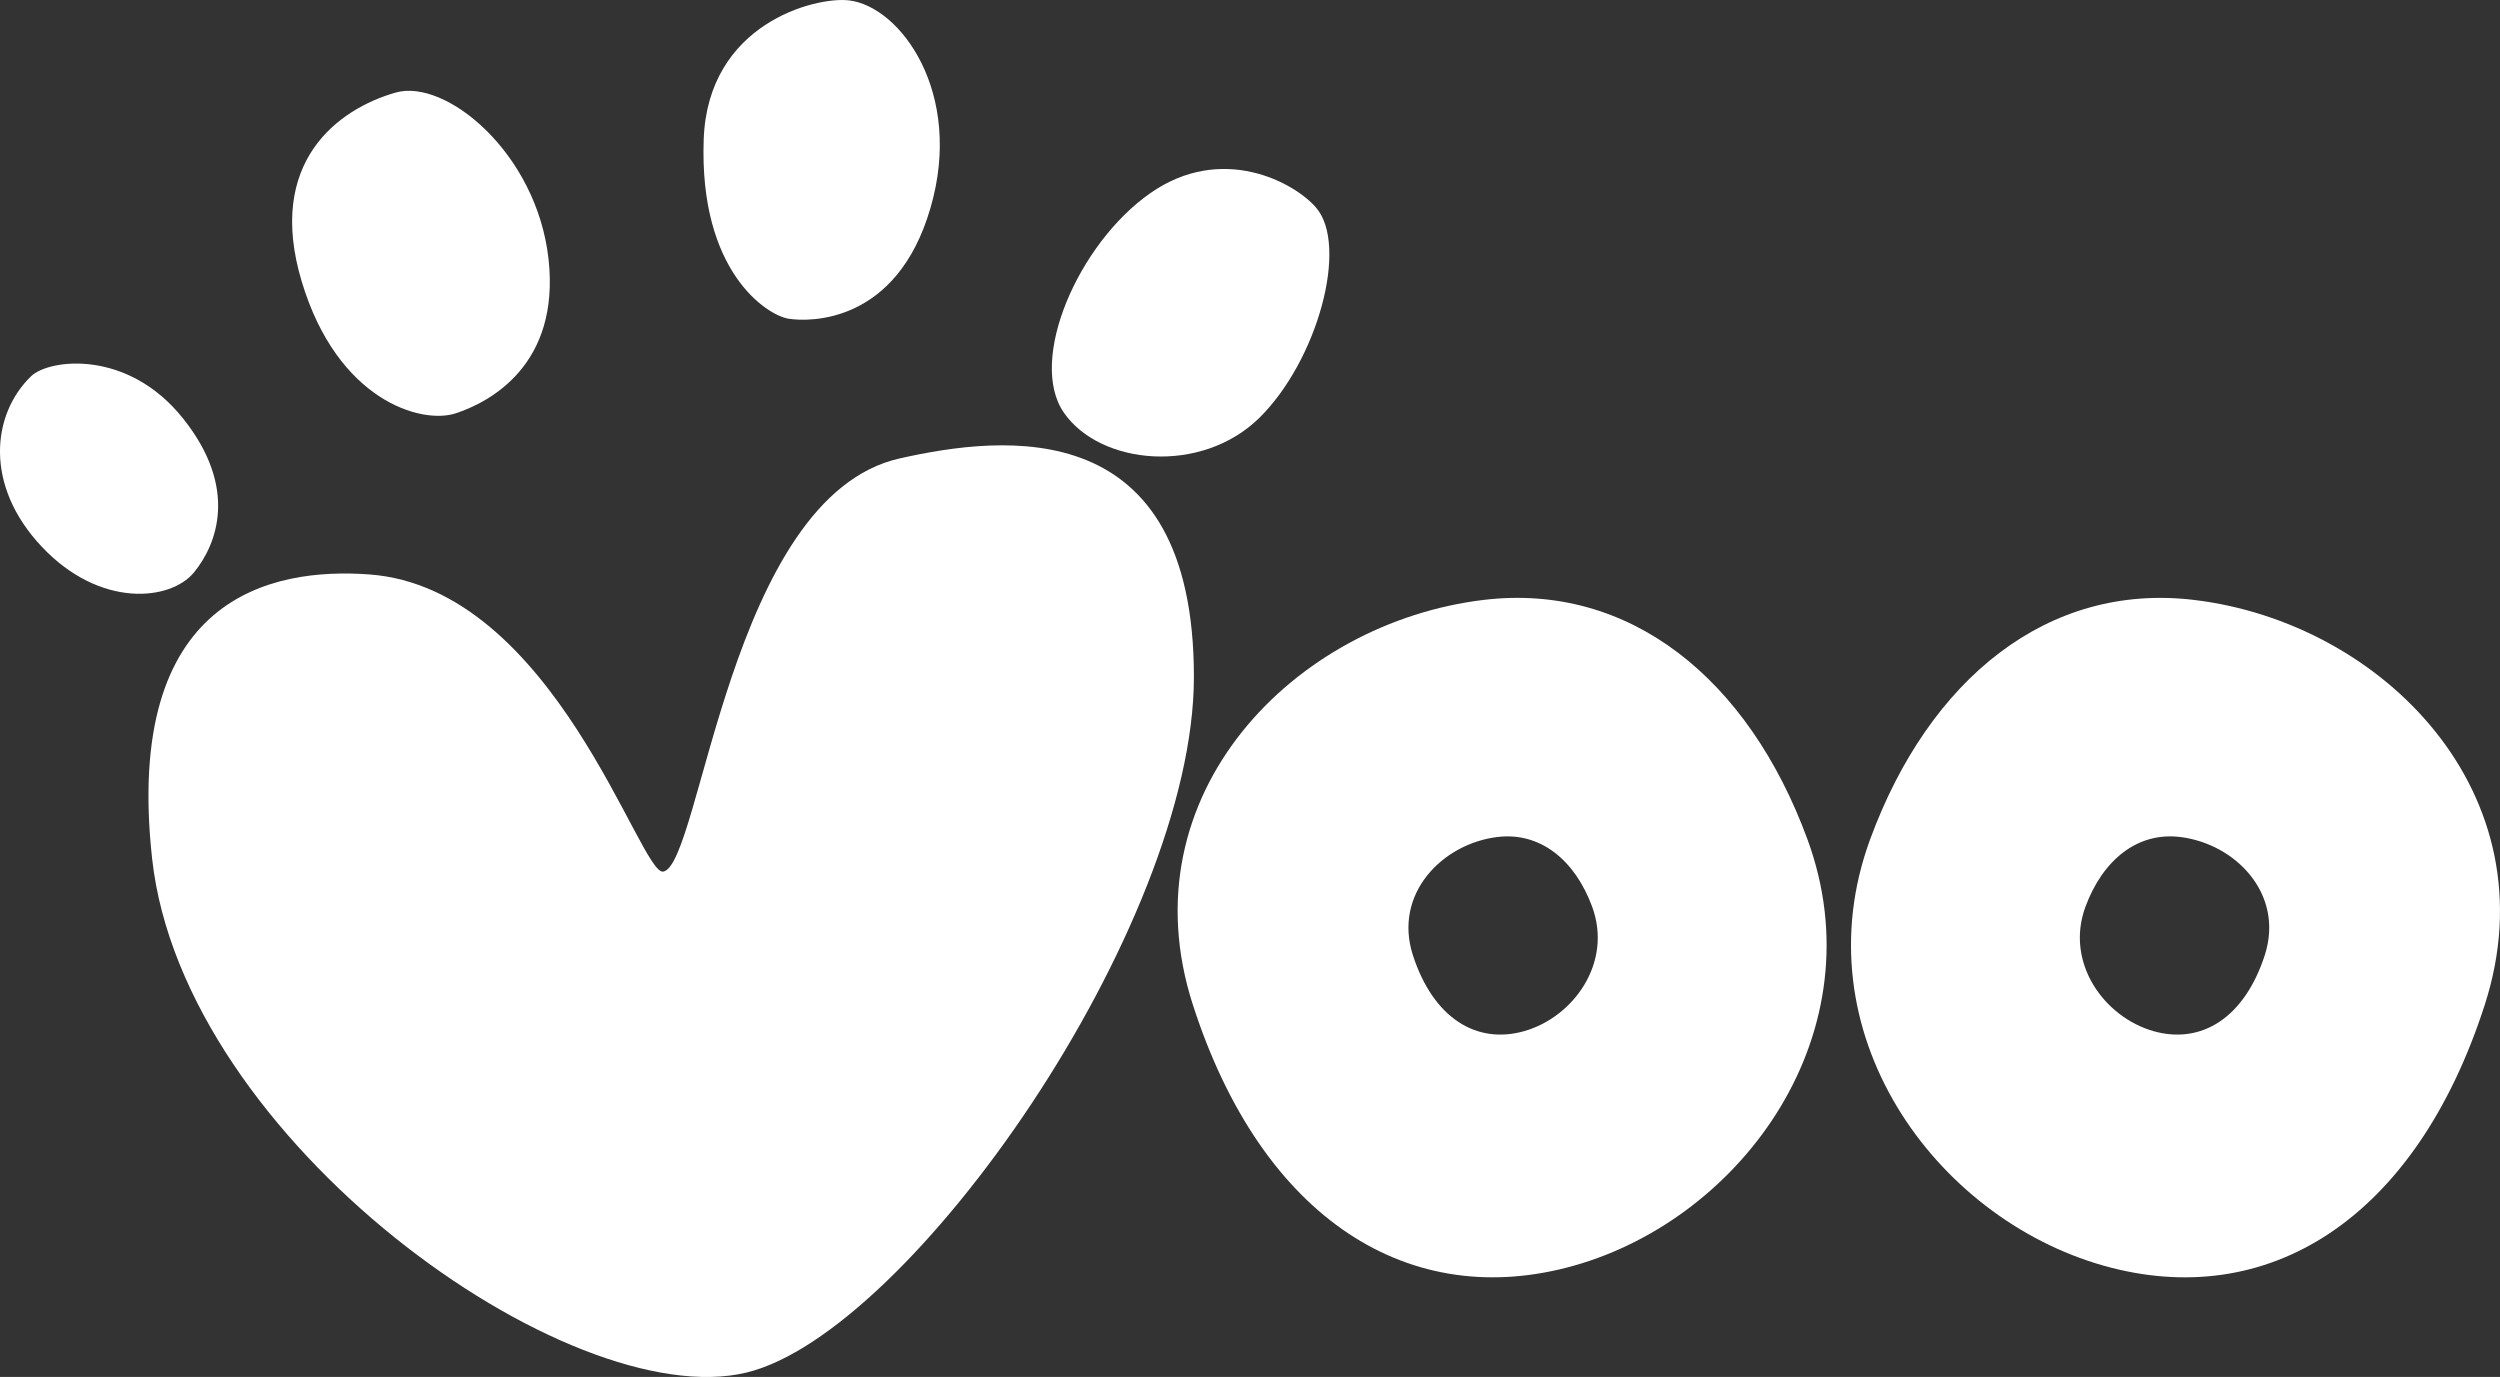 <?xml version="1.0" encoding="utf-8"?>
<!-- Generator: Adobe Illustrator 16.0.0, SVG Export Plug-In . SVG Version: 6.00 Build 0)  -->
<!DOCTYPE svg PUBLIC "-//W3C//DTD SVG 1.1//EN" "http://www.w3.org/Graphics/SVG/1.1/DTD/svg11.dtd">
<svg version="1.1" id="Layer_2" xmlns="http://www.w3.org/2000/svg" xmlns:xlink="http://www.w3.org/1999/xlink" x="0px" y="0px"
	 width="135.43px" height="74.593px" viewBox="0 0 135.43 74.593" enable-background="new 0 0 135.43 74.593" xml:space="preserve">
<rect x="0" y="0" width="135.43" height="74.593" fill="#333333" stroke="none"/>
<g>
	<path fill="#FFFFFF" d="M10.498,31.021c1.262-1.533,2.428-4.586-0.582-8.352c-3.004-3.77-7.26-3.227-8.232-2.287
		c-2.125,2.053-2.562,5.914,0.59,9.246C5.427,32.963,9.229,32.547,10.498,31.021z"/>
	<path fill="#FFFFFF" d="M24.671,22.395c1.842-0.598,5.687-2.619,5.043-8.371s-5.571-9.777-8.271-9.012
		c-3.138,0.891-7.04,3.771-5.099,10.236C18.285,21.711,22.833,22.992,24.671,22.395z"/>
	<path fill="#FFFFFF" d="M42.709,17.264c1.162,0.189,5.874,0.264,7.693-5.986c1.828-6.246-1.635-10.953-4.434-11.26
		c-1.838-0.199-7.617,1.275-7.846,7.52C37.859,14.721,41.551,17.072,42.709,17.264z"/>
	<path fill="#FFFFFF" d="M68.232,22.625c3.143-3.104,4.845-9.322,3.056-11.385c-1.147-1.336-5.073-3.506-8.981-0.771
		c-3.902,2.73-6.637,9.043-4.677,11.883C59.596,25.199,65.086,25.73,68.232,22.625z"/>
	<path fill="#FFFFFF" d="M48.729,24.836c-9.225,2.078-10.758,22.041-12.802,22.381c-1.263,0.213-5.889-15.381-15.94-16.1
		C14.73,30.736,6.672,32.291,8.242,46.525C9.93,61.801,30.853,76.67,40.439,74.354c8.875-2.146,24.237-24.156,24.237-37.686
		C64.677,22.416,54.449,23.547,48.729,24.836z"/>
	<path fill="#FFFFFF" d="M118.841,32.498c-7.884-0.939-14.329,4.25-17.534,12.975c-3.812,10.398,3.471,20.494,12.648,23.09
		c8.865,2.506,16.9-2.471,20.655-14.148C138.266,43.041,129.096,33.719,118.841,32.498z M122.69,51.736
		c-1.099,3.402-3.437,4.857-6.025,4.125c-2.677-0.758-4.806-3.703-3.694-6.736c0.941-2.545,2.818-4.059,5.121-3.785
		C121.084,45.697,123.756,48.414,122.69,51.736z"/>
	<path fill="#FFFFFF" d="M64.615,54.414c3.757,11.678,11.787,16.654,20.654,14.148c9.177-2.596,16.461-12.691,12.646-23.09
		c-3.202-8.725-9.65-13.914-17.531-12.975C70.128,33.719,60.957,43.041,64.615,54.414z M81.131,45.34
		c2.305-0.273,4.184,1.24,5.122,3.785c1.112,3.033-1.017,5.979-3.692,6.736c-2.59,0.732-4.927-0.723-6.025-4.125
		C75.47,48.414,78.143,45.697,81.131,45.34z"/>
</g>
</svg>
